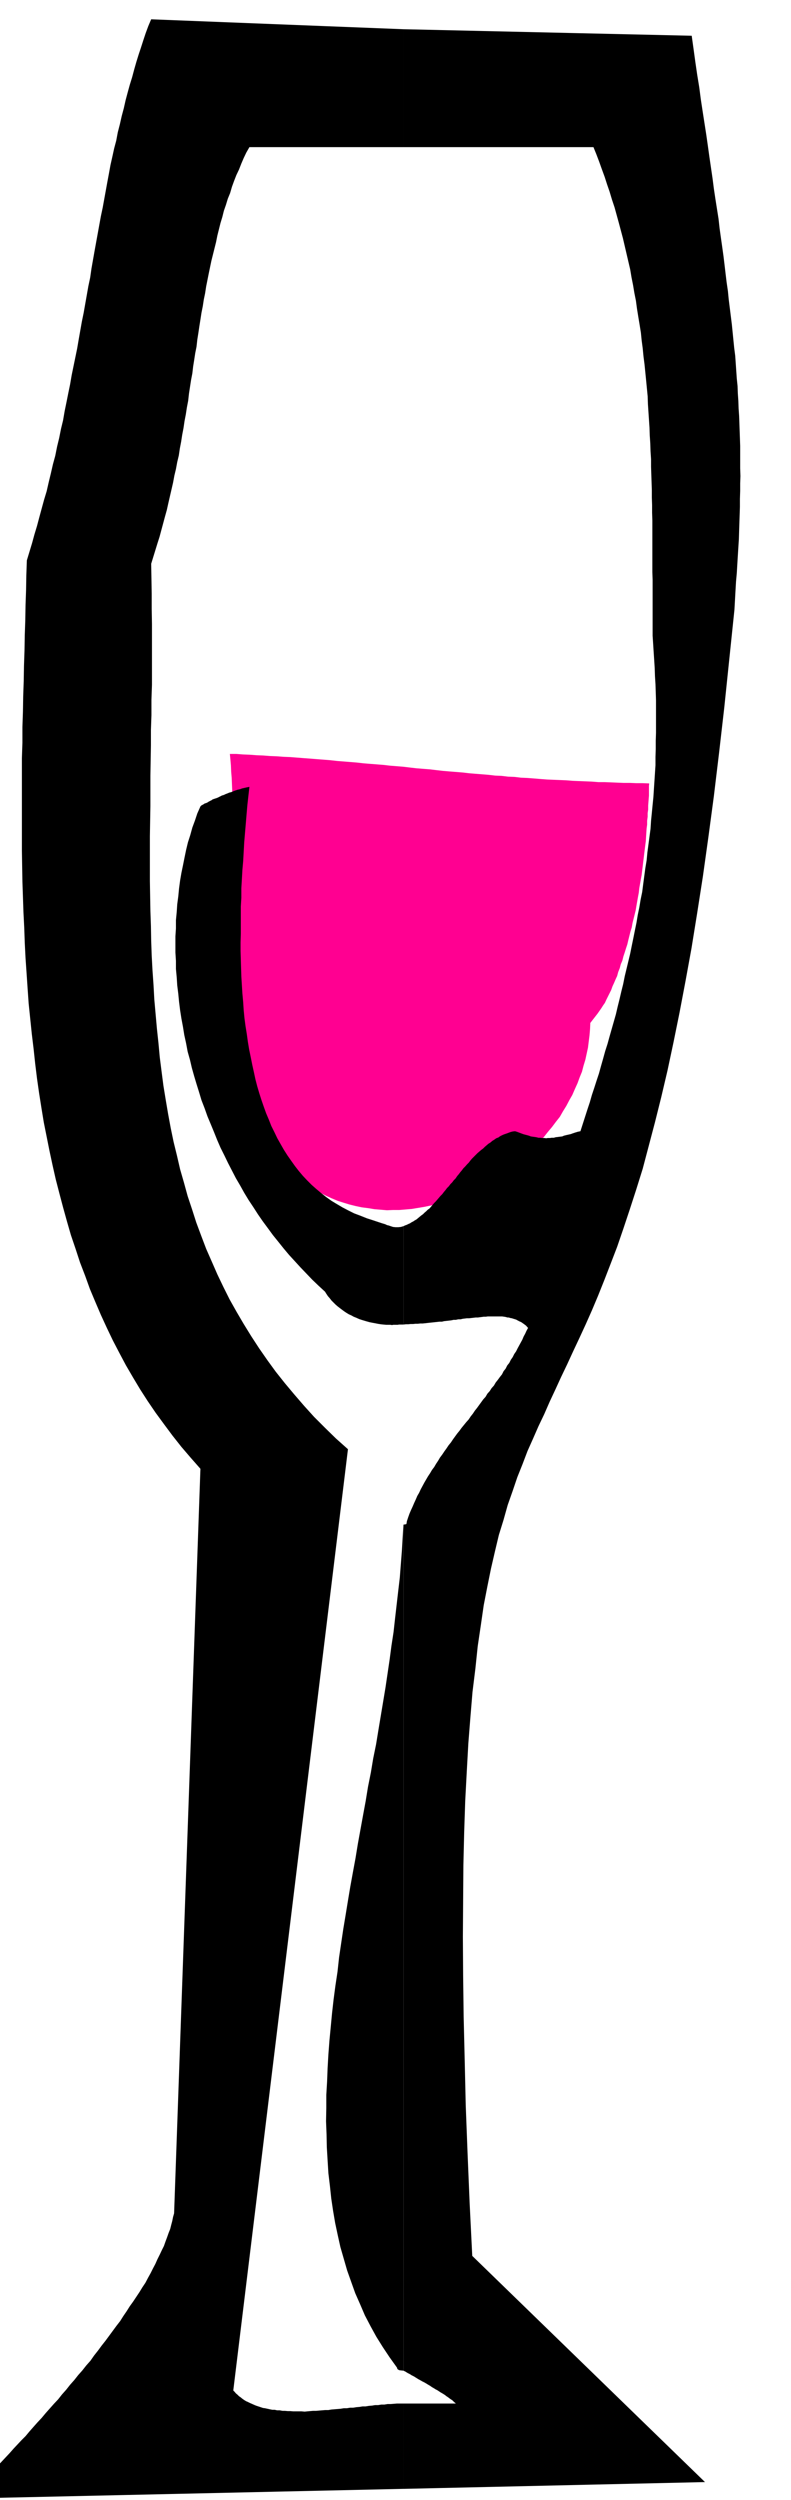 <svg xmlns="http://www.w3.org/2000/svg" fill-rule="evenodd" height="1548.515" preserveAspectRatio="none" stroke-linecap="round" viewBox="0 0 3035 9583" width="490.455"><style>.pen1{stroke:none}.brush2{fill:#000}</style><path class="pen1" style="fill:#ff0091" d="m882 2890 2 21 2 23 1 24 2 24 1 24 1 24v25l1 26-1 24v79l-2 26v27l-2 27v27l-2 27-1 27-2 27-1 28-2 27-1 28-2 28-1 29-2 27-1 29-2 27v29l-1 27v167l2 28v27l2 27 3 27 3 27 2 26 3 26 4 26 5 26 4 25 6 26 6 25 8 26 6 23 8 24 8 24 10 24 9 22 11 22 11 22 13 23 12 20 15 21 14 20 16 20 15 19 18 19 18 18 20 18 20 16 21 16 22 14 22 15 21 11 23 12 22 10 24 10 22 7 23 7 24 6 24 5 24 3 24 4 24 2 24 2 23-1h24l24-2 24-2 24-4 24-4 24-5 24-5 23-7 23-7 23-9 23-8 22-10 23-10 22-11 23-10 20-13 21-13 21-14 21-13 19-16 19-15 19-16 20-15 17-18 18-17 17-18 17-18 15-19 16-19 15-20 15-19 12-21 13-21 11-21 12-21 10-23 10-22 8-22 9-22 6-23 7-23 5-23 5-23 3-24 3-24 2-24 1-23 7-9 7-9 7-9 7-9 7-10 7-10 7-11 7-10 6-13 6-12 6-12 6-12 5-14 6-13 6-14 6-13 4-15 6-15 4-15 6-14 4-16 5-15 5-16 5-15 4-17 4-16 4-16 5-16 3-17 4-16 4-16 4-16 3-18 3-17 3-17 3-16 2-18 3-17 3-17 3-16 2-17 2-16 2-17 2-16 2-17 2-16 2-16 2-15 1-17 1-16 1-15 2-15v-15l2-15v-14l2-14v-15l1-13 1-13 1-12v-37l1-10-25-1h-24l-25-1h-24l-25-1-24-1-24-1h-24l-25-2-25-1-25-1-24-1-25-2-24-1-25-1-24-1-26-2-24-2-26-2-24-1-25-3-25-1-25-3-24-1-26-3-25-2-25-2-24-2-26-3-25-2-25-2-24-2-26-3-25-3-26-2-25-2-26-3-25-3-25-2-25-2-26-3-25-2-26-2-25-2-26-3-25-2-25-2-25-2-27-3-25-2-26-2-25-2-27-2-25-2-26-2-25-1-27-2-25-1-26-2-25-1-27-2-25-1-26-2h-25z"/><path class="pen1 brush2" d="M1548 9213v327l1157-26-893-867-10-202-8-192-7-183-4-174-4-166-2-157-1-149 1-140 1-135 3-126 4-120 6-113 6-108 8-101 8-96 11-89 9-86 12-81 11-76 14-72 14-69 15-65 15-63 18-58 16-57 19-54 18-53 20-50 19-50 21-47 21-48 22-46 21-48 22-47 22-48 23-48 23-50 24-51 24-52 24-54 24-57 24-60 24-62 25-65 24-70 24-72 25-77 25-80 23-87 24-91 24-96 24-102 23-108 23-113 23-121 23-126 22-136 22-141 21-150 21-157 20-166 20-174 19-183 20-192 2-36 2-36 2-35 3-33 2-34 2-33 2-32 2-31 1-33 1-31 1-30 1-30v-31l1-30v-29l1-28-1-30v-86l-1-29-1-28-1-29-1-28-2-29-1-29-2-29-1-28-3-29-2-29-2-29-2-29-4-31-3-30-3-30-3-30-4-32-4-32-4-32-3-31-5-34-4-33-4-34-4-33-5-36-5-35-5-36-4-36-6-38-6-38-6-40-5-39-6-41-6-41-6-43-6-42-7-45-7-45-7-46-6-46-8-49-7-48-7-51-7-50-1106-25v452h729l11 27 11 29 10 28 11 30 9 28 10 29 9 30 10 30 8 29 8 29 8 30 8 30 7 30 7 30 7 30 7 30 5 30 6 30 5 30 6 30 4 30 5 31 5 30 5 31 3 30 4 30 3 31 4 31 3 30 3 30 3 31 3 31 1 30 2 30 2 30 2 30 1 30 2 30 1 30 2 31v29l1 30 1 29 1 30v29l1 29v29l1 30v198l1 29v215l2 30 2 32 2 30 2 32 1 30 2 32 1 30 1 32v124l-1 30v32l-1 30v32l-2 30-2 31-2 30-2 31-3 30-3 31-3 30-2 31-4 30-4 30-4 30-3 31-5 30-4 30-4 30-4 31-6 29-5 30-6 29-5 30-6 29-6 30-6 29-6 30-7 29-7 29-7 29-6 30-7 28-7 30-7 28-7 30-8 28-8 28-8 28-8 29-9 28-8 29-8 28-8 29-9 27-9 28-9 27-8 28-9 27-9 28-9 28-9 28-10 2-10 3-9 3-8 3-9 2-9 2-8 2-7 3-9 1-8 1-8 1-7 2h-8l-7 1h-8l-6 1-8-1h-7l-8-1h-7l-8-2-7-1-7-1-7-1-8-3-7-2-8-2-7-2-8-3-8-3-8-3-7-2-9 1-8 2-8 3-8 3-9 3-7 3-8 4-7 5-8 3-7 5-8 5-7 6-8 5-7 6-7 6-6 6-8 6-7 6-7 6-7 7-7 7-7 7-6 7-6 8-7 7-7 8-7 7-6 8-6 7-6 8-6 7-6 9-7 7-6 8-7 7-6 8-7 7-6 8-6 7-6 8-7 7-6 7-6 7-6 7-6 6-6 7-6 7-6 7-7 5-6 6-6 5-6 6-7 5-6 5-6 5-6 5-7 4-6 4-6 3-6 4-7 3-6 3-6 2-6 3v377l9-1h9l9-1h10l9-1h9l9-1h10l9-1 9-1 9-1 10-1 9-1 9-1 9-1h10l8-2 9-1 9-1 9-1 9-2h9l9-2h9l8-2 8-1 8-1h9l8-1 9-1 8-1h9l7-1 8-1 7-1h8l7-1h56l7 1 6 1 7 2h5l6 2 6 1 6 2 10 3 11 6 9 4 10 7 8 6 8 9-6 11-5 11-6 11-5 12-6 11-6 11-6 11-6 12-7 10-6 12-7 10-6 12-8 10-6 12-8 10-6 12-8 10-8 11-8 10-7 12-9 10-7 11-9 10-7 12-9 10-8 11-8 11-8 11-8 10-8 12-8 10-8 12-9 10-9 11-9 11-8 11-9 11-8 11-8 11-8 12-9 11-8 12-8 11-8 12-9 12-7 12-8 12-7 12-9 12-7 12-8 12-7 12-7 12-7 13-7 13-6 13-7 12-6 14-6 13-6 14-6 13-6 14-5 14-5 15-1 7-1 4-4 1-7 1v3243l8 4 8 5 8 4 8 5 8 4 8 5 8 5 9 5 7 4 8 4 7 4 8 5 7 4 7 5 7 4 8 5 6 3 6 4 6 4 7 4 5 3 6 4 5 4 6 4 8 6 9 6 6 6 7 6h-201zm0-8649V112L580 74l-11 26-10 27-9 27-9 28-9 27-9 29-8 28-8 30-9 29-8 29-8 30-7 31-8 30-7 31-8 31-6 32-8 30-7 32-7 31-6 33-6 32-6 33-6 33-6 33-7 33-6 33-6 33-6 33-6 33-6 34-6 34-5 35-7 33-6 34-6 34-6 34-7 34-6 34-6 34-6 35-7 34-7 34-7 34-6 35-7 34-7 35-7 34-6 35-8 33-7 35-8 33-7 35-9 33-8 35-8 33-8 35-10 33-9 33-9 33-9 34-10 33-9 33-10 33-10 33-2 57-1 57-2 57-1 59-2 57-1 59-2 58-1 59-2 58-1 59-2 59v60l-2 59v355l1 59 1 59 2 59 2 59 3 59 2 58 3 59 4 58 4 59 4 57 6 58 6 58 7 58 6 56 7 57 8 56 9 57 9 55 11 55 11 55 12 56 12 53 14 54 14 53 15 54 15 52 18 53 17 52 20 52 18 50 21 50 21 49 23 50 23 48 25 48 25 47 28 48 27 45 29 45 30 44 33 45 32 43 34 43 36 42 37 42-101 2854-4 14-3 15-4 15-4 16-6 15-6 17-6 16-6 17-8 16-8 17-9 18-8 18-9 17-9 18-10 18-10 19-12 18-11 18-12 18-12 18-13 18-12 19-13 19-12 19-14 18-14 19-14 19-14 19-15 19-14 19-15 19-14 20-16 18-15 19-16 18-15 19-16 18-15 19-16 18-15 19-16 17-16 18-16 18-15 18-16 17-16 18-15 17-15 18-16 16-15 16-15 16-15 17-15 16-15 16-14 15-14 16-15 14-13 15-14 14-12 15-13 13-13 14-12 13-11 13 1672-37v-327h-25l-12 1-12 1h-12l-12 2h-12l-12 2h-12l-12 2-12 1-12 2h-12l-12 2-12 1-12 2h-12l-12 2h-12l-12 2-12 1-12 1-12 1-11 2h-12l-12 1-12 1-11 1h-12l-11 1-11 1-10 1-12-1h-32l-11-1h-10l-11-1h-9l-11-2h-10l-9-2h-9l-10-2-9-2-9-2-8-1-9-3-9-3-9-3-7-3-9-4-7-3-8-4-7-3-8-5-7-5-6-5-6-4-6-6-6-5-5-6-5-5 440-3608-46-41-42-41-42-42-38-42-38-44-36-43-35-44-32-44-32-46-30-46-29-47-27-46-27-48-24-48-23-48-21-48-22-50-19-50-19-51-16-50-17-51-14-51-15-52-12-52-13-53-11-53-10-54-9-53-9-55-7-54-7-55-5-54-6-56-5-56-5-56-3-55-4-57-3-56-2-57-1-56-2-58-1-57-1-58v-172l1-58 1-57v-117l1-58 1-58v-59l2-57v-59l2-57v-233l-1-58v-58l-1-58-1-57 8-26 8-26 8-26 8-25 7-26 7-26 7-26 7-25 6-27 6-26 6-26 6-26 5-27 6-25 5-27 6-25 4-27 5-26 4-26 5-26 4-27 5-26 4-26 5-26 3-27 4-26 4-26 5-26 3-26 4-25 4-26 5-25 3-27 4-25 4-27 4-25 4-26 5-25 4-26 5-24 4-26 5-25 5-25 5-24 5-24 6-24 6-24 6-24 5-25 6-24 6-24 7-23 6-24 8-23 7-23 9-22 7-24 8-22 9-23 10-21 9-23 9-21 10-21 12-21h591z"/><path class="pen1 brush2" d="M1548 5077v-377l-10 3-10 1h-10l-10-1-6-2-6-2-6-2-5-1-6-3-6-2-7-2-6-2-27-9-25-8-25-10-24-9-24-12-21-11-22-13-20-12-21-15-19-15-19-16-17-15-18-18-16-17-16-19-14-18-15-21-14-20-14-22-12-21-13-23-11-23-12-24-9-23-11-26-9-25-9-26-8-25-8-27-7-27-6-28-6-27-6-30-6-29-5-30-4-29-5-31-4-30-3-31-2-31-3-33-2-32-2-33-1-32-1-33-1-33v-33l1-33v-104l2-34v-36l2-34 2-36 3-34 2-36 2-36 3-36 3-35 3-36 3-35 4-36 4-35-10 2-9 2-9 2-8 3-9 2-9 3-8 3-7 3-8 2-7 3-8 3-6 3-7 2-6 3-6 3-6 3-6 2-6 2-6 2-4 3-10 5-8 5-9 3-6 4-6 3-4 4-12 27-9 27-10 27-8 29-9 28-7 29-6 29-6 30-6 29-5 29-4 30-3 31-4 30-2 30-3 31v32l-2 30v62l2 32v31l3 32 2 31 4 32 3 31 4 32 5 32 6 32 5 31 7 32 6 32 9 32 7 30 9 32 9 30 10 32 9 30 12 31 11 31 13 31 12 29 12 30 13 30 15 30 14 29 15 29 15 29 17 29 15 27 17 28 18 27 18 28 18 26 20 27 19 26 21 26 20 25 21 25 22 24 22 24 22 23 23 24 24 23 25 23 5 8 6 9 7 8 7 9 7 7 8 8 8 7 9 7 8 6 8 6 9 6 10 6 9 4 9 5 10 4 11 5 9 3 10 3 10 3 11 3 10 2 11 2 5 1 5 1 6 1 6 1 10 1 11 1h16l6 1 5-1h17l5-1h17zm0 4010V5844l-3 49-3 51-4 51-4 52-6 51-6 52-6 52-6 54-8 52-7 53-8 54-8 54-9 54-9 54-9 54-9 55-11 54-9 54-11 55-9 55-10 54-10 55-10 55-9 55-10 54-10 55-9 54-9 55-9 54-8 54-8 54-6 55-8 53-7 53-6 53-5 53-5 52-4 53-3 52-2 52-3 51v51l-1 50 2 51 1 49 3 50 3 49 6 50 5 47 7 47 8 47 10 47 10 45 13 45 13 45 16 45 15 42 19 43 18 42 22 42 22 40 25 40 26 39 28 39 2 6 6 4 7 1 10 1zm0-8523v5280V564z"/></svg>
